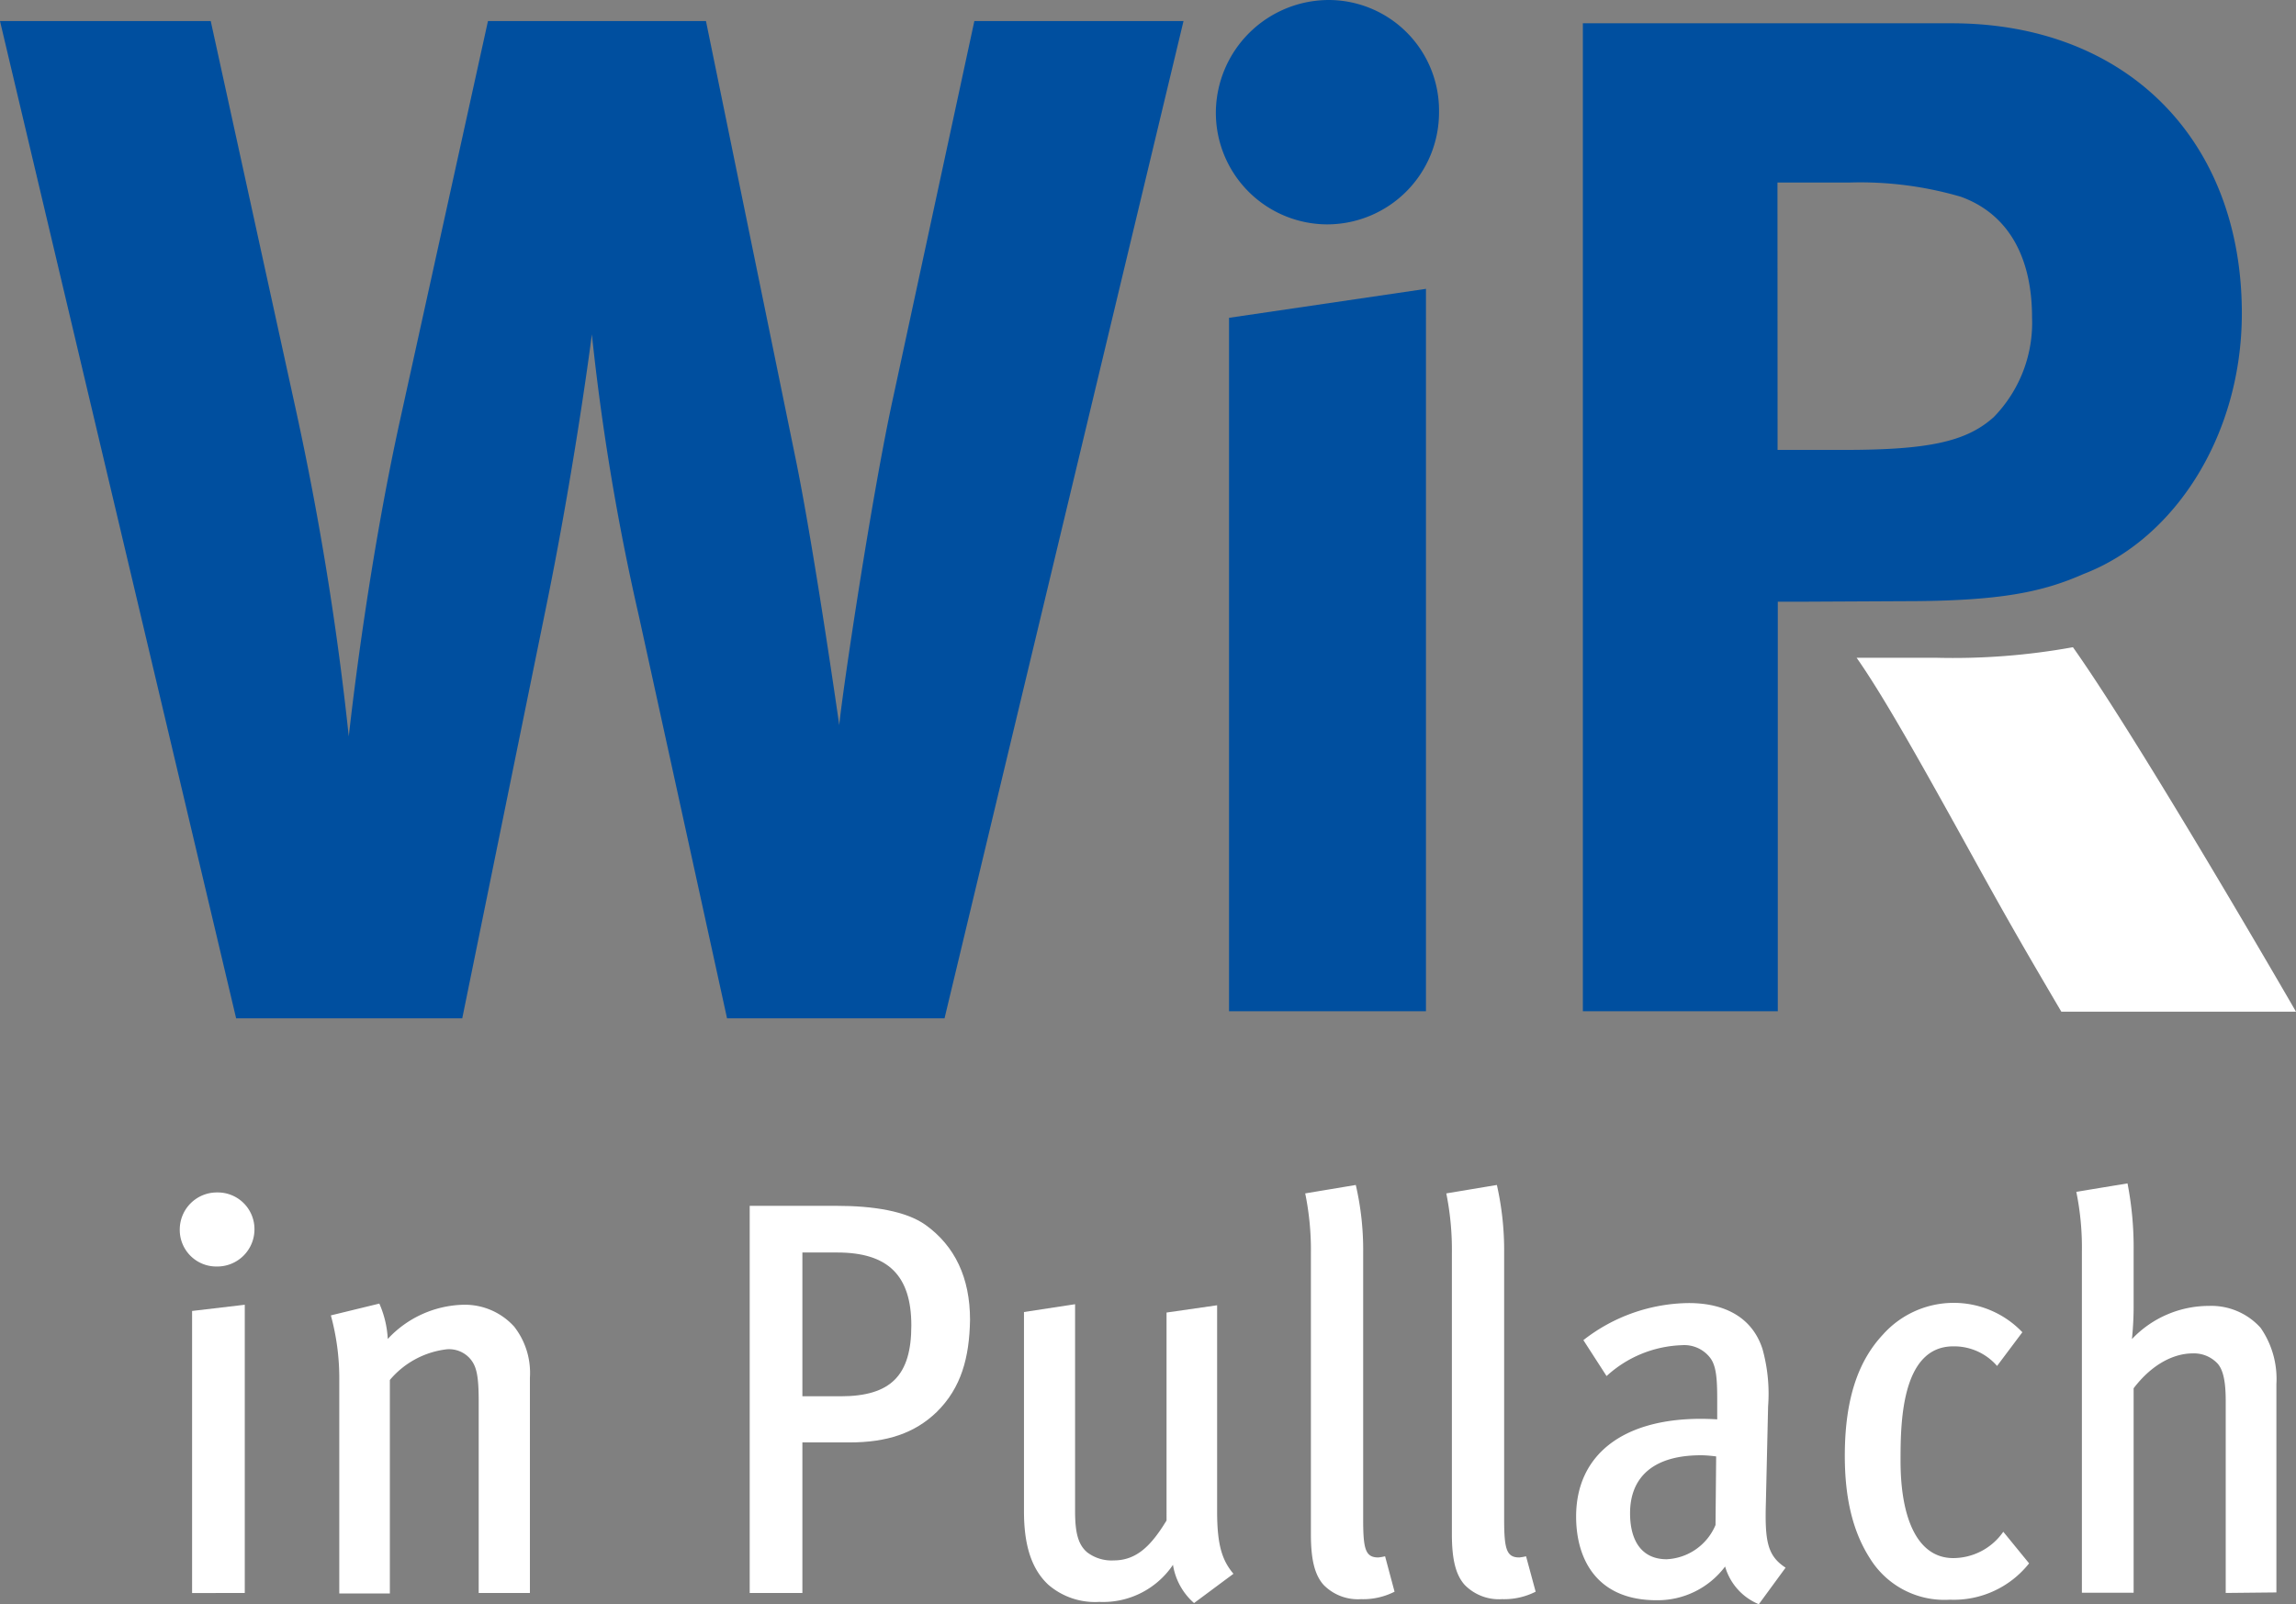 <?xml version="1.0" encoding="UTF-8"?> <svg xmlns="http://www.w3.org/2000/svg" viewBox="0 0 217.9 152.29"><rect x="0" y="0" width="217.9" height="152.29" fill="#808080" stroke="none"/><defs><style>.cls-1{fill:#fff;}.cls-2{fill:#004f9f;}</style></defs><title>WIP-Logo-weiss-statt-orange</title><g id="Ebene_2" data-name="Ebene 2"><g id="Ebene_1-2" data-name="Ebene 1"><path class="cls-1" d="M20.57,120.23a3.47,3.47,0,0,1-3.51-3.52,3.52,3.52,0,0,1,3.57-3.51,3.48,3.48,0,0,1,3.52,3.51A3.53,3.53,0,0,1,20.57,120.23Zm-2.34,31V124.45l5-.59v27.36Z"></path><path class="cls-1" d="M45.43,151.22V133c0-2.45-.22-3.31-.8-4a2.65,2.65,0,0,0-2.24-.91A8.32,8.32,0,0,0,37,131v20.27H32.2V131.06a22.68,22.68,0,0,0-.8-6.19L36,123.75a9.47,9.47,0,0,1,.8,3.36,10.11,10.11,0,0,1,7.2-3.25,6.31,6.31,0,0,1,4.8,2.08,7.13,7.13,0,0,1,1.49,4.85v20.43Z"></path><path class="cls-1" d="M88.89,134.05c-2.08,2-4.69,2.88-8.27,2.88H76.15v14.29h-5V114.47h8.21c3.52,0,6.62.49,8.49,1.82,2.77,2,4.21,5,4.21,9C92,128.87,91.23,131.75,88.89,134.05ZM79.45,118.9h-3.3v13.65h3.62c4.8,0,6.72-2,6.72-6.72S84.31,118.9,79.45,118.9Z"></path><path class="cls-1" d="M113.32,152.18a6.1,6.1,0,0,1-2-3.63,8,8,0,0,1-7,3.52,6.77,6.77,0,0,1-4.85-1.65c-1.65-1.55-2.29-3.89-2.29-6.94V124.55l4.85-.74v19.62c0,2,.26,3.2,1.17,3.95a3.82,3.82,0,0,0,2.51.75c2.18,0,3.57-1.44,5-3.79V124.6l4.8-.69v19.57c0,3.21.48,4.65,1.55,5.92Z"></path><path class="cls-1" d="M129.16,151.81a4.56,4.56,0,0,1-3.53-1.34c-.91-1-1.22-2.56-1.22-4.85V119a26.83,26.83,0,0,0-.54-5.71l4.8-.8a27.28,27.28,0,0,1,.7,6.45v25.28c0,2.83.21,3.63,1.44,3.63a5.38,5.38,0,0,0,.64-.11l.9,3.36A6.57,6.57,0,0,1,129.16,151.81Z"></path><path class="cls-1" d="M142.54,151.81a4.55,4.55,0,0,1-3.52-1.34c-.91-1-1.23-2.56-1.23-4.85V119a27.16,27.16,0,0,0-.53-5.71l4.8-.8a28.18,28.18,0,0,1,.69,6.45v25.28c0,2.83.22,3.63,1.44,3.63a5,5,0,0,0,.64-.11l.91,3.36A6.61,6.61,0,0,1,142.54,151.81Z"></path><path class="cls-1" d="M166.92,152.29a5.51,5.51,0,0,1-3.2-3.58,8,8,0,0,1-6.51,3.2c-5.75,0-7.63-4-7.63-7.94,0-5.82,4.38-9.28,11.84-9.28.8,0,1.55.05,1.55.05v-1.92c0-2-.1-3.2-.69-3.95a3.1,3.1,0,0,0-2.67-1.17,11.1,11.1,0,0,0-7.14,2.93l-2.2-3.41a16.48,16.48,0,0,1,10-3.52c3.58,0,6.08,1.49,7,4.37a15.85,15.85,0,0,1,.53,5.44l-.21,9.12c-.11,3.73.16,5.07,1.87,6.19Zm-5.33-14.14c-4.75-.05-6.89,2.14-6.89,5.5,0,2.71,1.18,4.37,3.47,4.37a5.3,5.3,0,0,0,4.64-3.25l.06-6.51A12.66,12.66,0,0,0,161.59,138.15Z"></path><path class="cls-1" d="M185.05,151.86a8.3,8.3,0,0,1-7.57-3.9c-1.61-2.5-2.4-5.65-2.4-9.76,0-5.7,1.43-9.17,3.62-11.51a9,9,0,0,1,13.23-.22l-2.4,3.2a5.39,5.39,0,0,0-4.16-1.86c-5,0-5,7.52-5,10.88,0,5.44,1.6,9.22,5,9.22a5.8,5.8,0,0,0,4.75-2.5l2.45,3A9.12,9.12,0,0,1,185.05,151.86Z"></path><path class="cls-1" d="M211.23,151.22V133c0-1.76-.21-2.88-.74-3.52a3.06,3.06,0,0,0-2.4-1c-1.77,0-3.84,1-5.6,3.31v19.41h-4.91V118.79a26.33,26.33,0,0,0-.53-5.65l4.86-.8a31.91,31.91,0,0,1,.58,6.45v5.33c0,1.55-.16,3-.16,3a10.06,10.06,0,0,1,7.3-3.15,6.29,6.29,0,0,1,4.91,2.08,8.5,8.5,0,0,1,1.5,5.33v19.79Z"></path><path class="cls-2" d="M89.64,96.67H69l-8.37-38.2a224.74,224.74,0,0,1-4.46-26.73c-.27,2.16-1.89,14-4.46,26.46L43.87,96.67H22.41L0,2H20l8.1,37a287.15,287.15,0,0,1,5,30.91c.4-3.64,2-17,4.86-30L46.31,2H67L75.6,44c1.76,8.78,4.05,24.84,4.05,24.84.27-3,3.11-22,5.13-31.18L92.47,2h19.85Z"></path><path class="cls-2" d="M116.64,96V30.17l18.69-2.75V96Z"></path><path class="cls-1" d="M183.68,62.44H176.2c2.37,3.38,5.53,8.94,10.65,18.21,3.65,6.62,5.13,9.18,8.78,15.39H217.9s-14.71-25.49-21.17-34.6A63.57,63.57,0,0,1,183.68,62.44Z"></path><path class="cls-2" d="M180.69,57.07c9.29,0,13.23-.9,17.07-2.59,8.67-3.33,15-13.21,15-24.73,0-16.47-10.94-27.54-27.54-27.54h-35V96h18.5V57.12h2.14Zm-12-39.74h6.75a34,34,0,0,1,10.66,1.35c4.46,1.62,6.75,5.67,6.75,11.47a12.82,12.82,0,0,1-3.64,9.45c-2.57,2.3-6.08,3.11-14.18,3.11H168.7Z"></path><path class="cls-2" d="M125.91,21.3a10.6,10.6,0,0,1-10.52-10.65A10.74,10.74,0,0,1,126.17,0a10.49,10.49,0,0,1,10.4,10.65A10.63,10.63,0,0,1,125.91,21.3Z"></path></g></g></svg> 